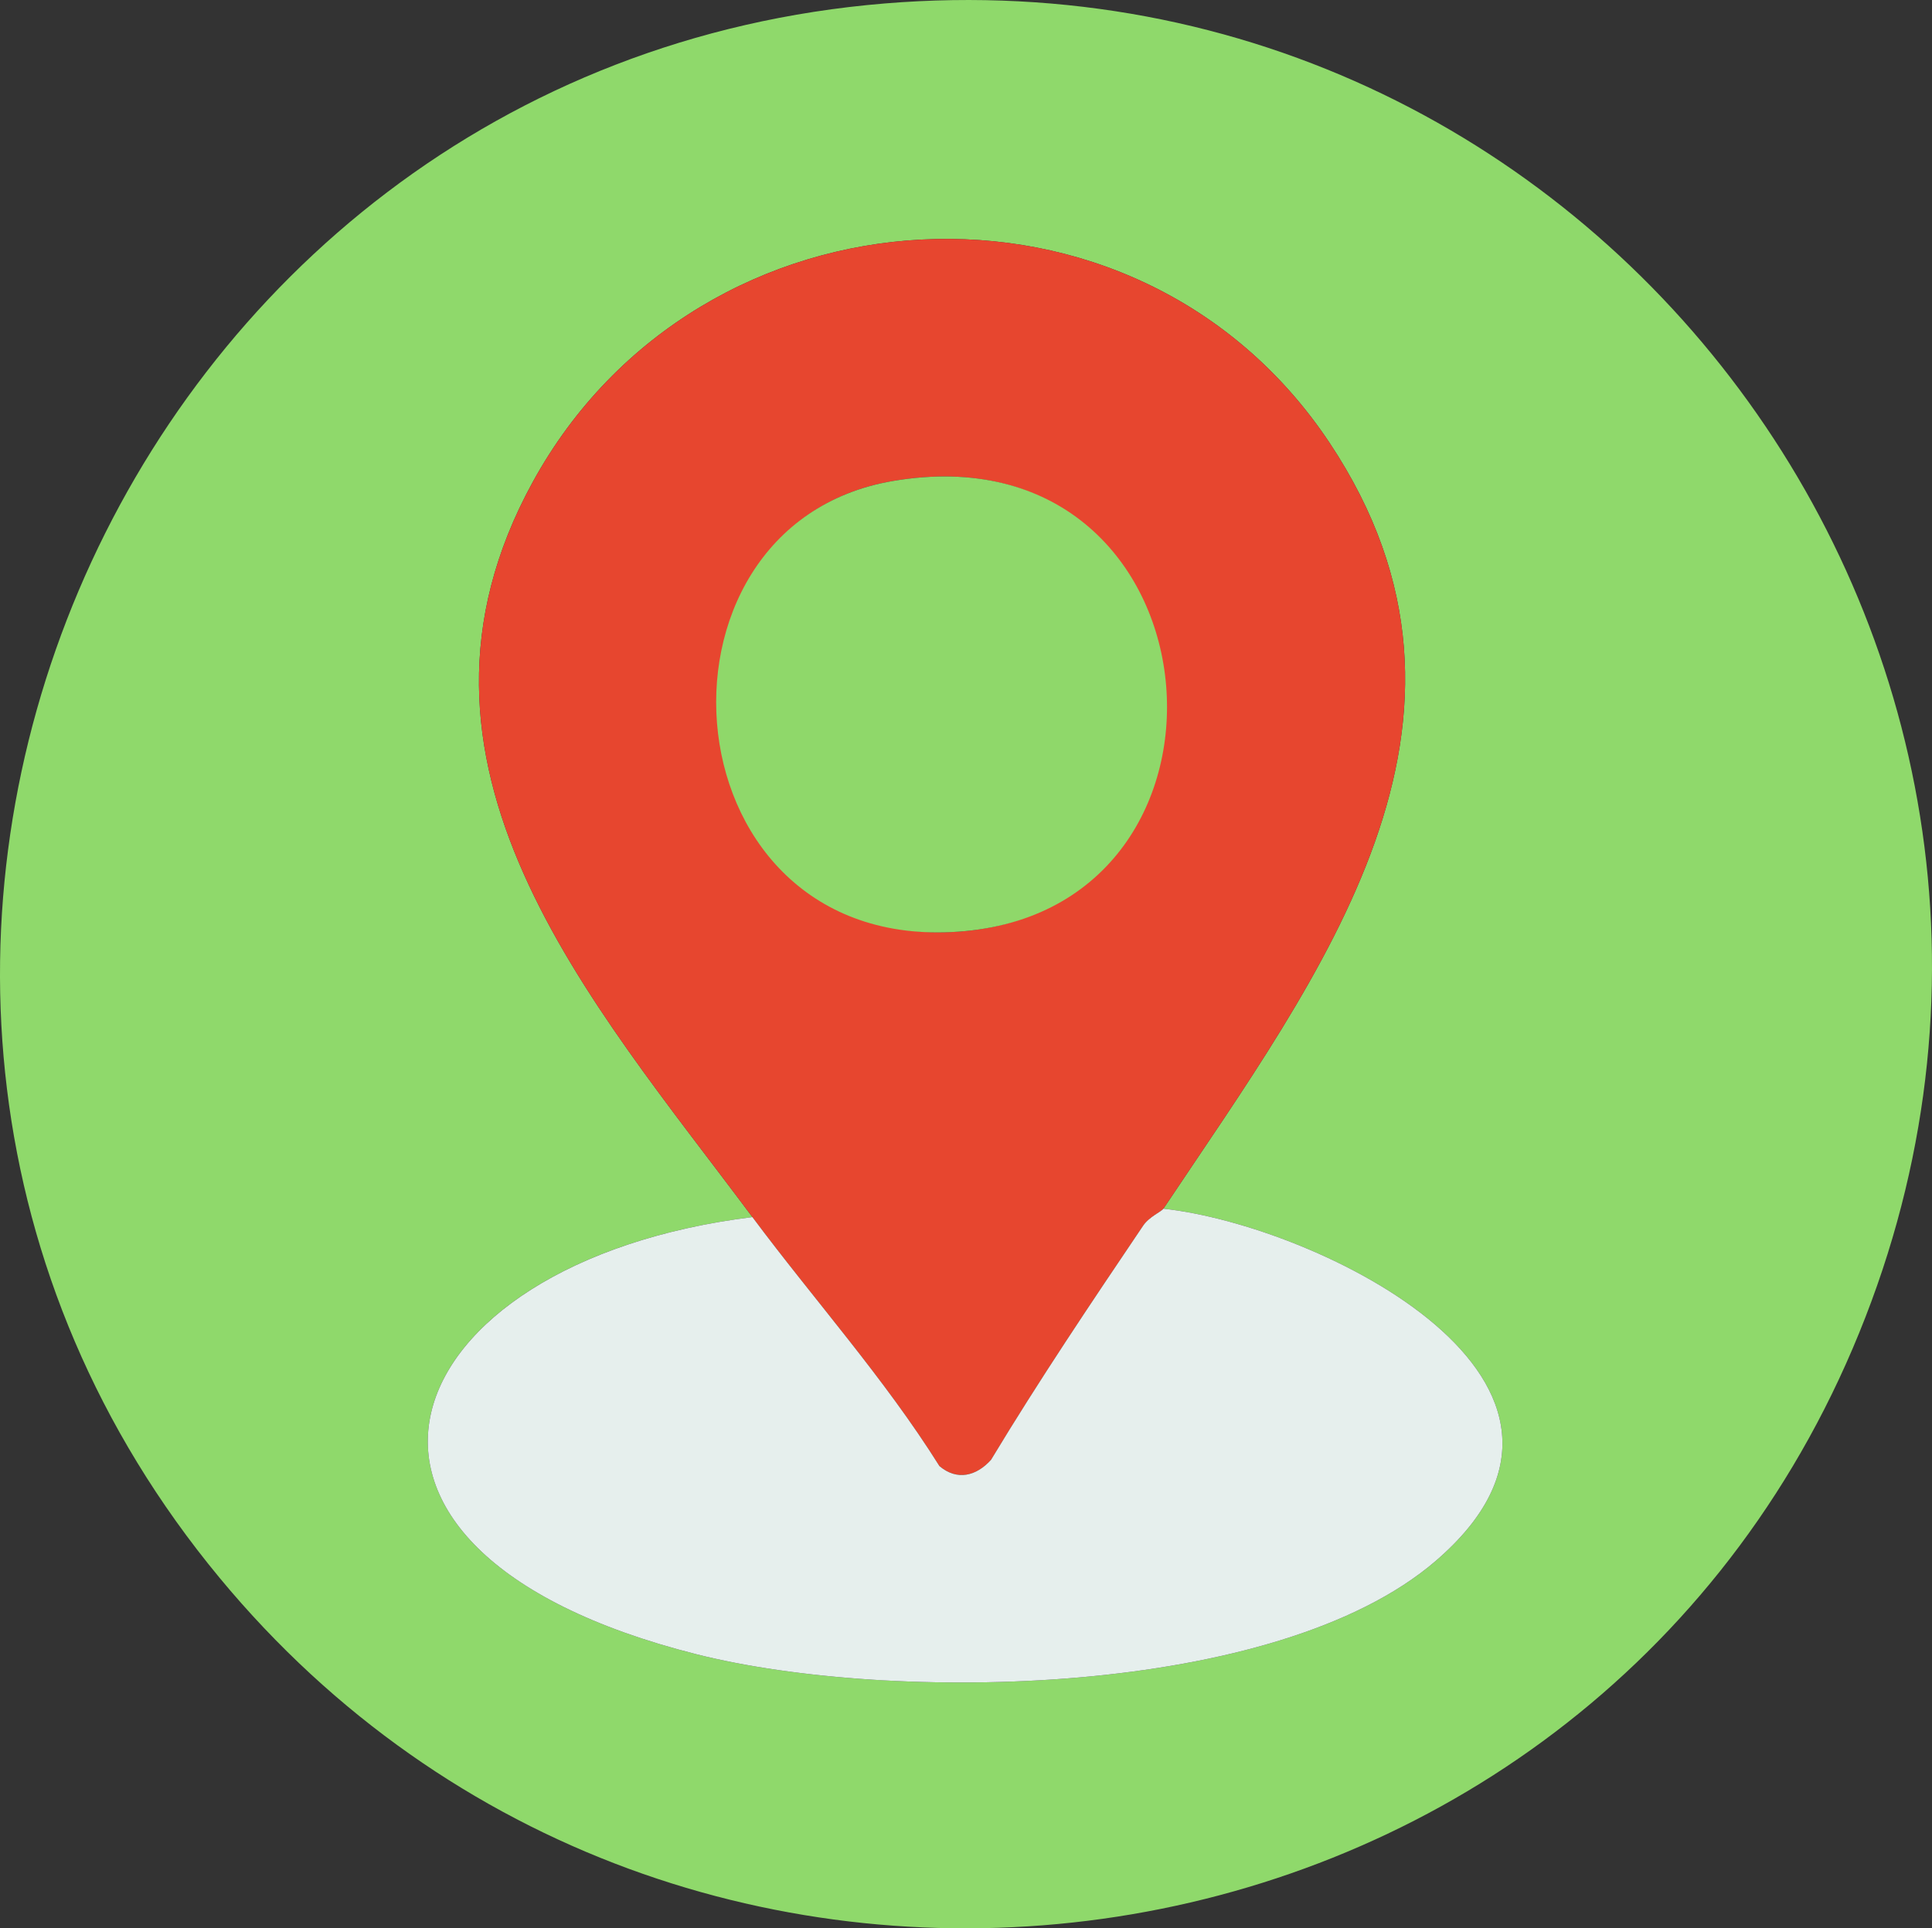 <?xml version="1.0" encoding="UTF-8"?>
<svg id="Calque_1" data-name="Calque 1" xmlns="http://www.w3.org/2000/svg" viewBox="0 0 230.33 229.91">
  <rect x="0" y="0" width="230.33" height="229.91" fill="#333333" stroke="none"/>
  <defs>
    <style>
      .cls-1 {
        fill: #8fd86a;
      }

      .cls-2 {
        fill: #e6efed;
      }

      .cls-3 {
        fill: #e7462f;
      }

      .cls-4 {
        fill: #8fd96b;
      }
    </style>
  </defs>
  <path class="cls-4" d="M105.5.41c86.47-7.13,149.56,80.29,115.37,160.37-33.66,78.84-140.02,93.38-194.69,27.34C-32.74,116.95,13.86,7.97,105.5.41ZM89.7,145.11c-43.4,5.34-56.55,39.56-6.63,52.13,23.14,5.82,69.08,5.24,88.11-11.15,24.57-21.17-14.07-40-32.48-41.98,18.72-28.07,41.9-58.07,19.81-91.31-23-34.6-75.1-31.58-94.98,4.64-18.49,33.69,6.85,61.74,26.17,87.67Z"/>
  <path class="cls-3" d="M138.7,144.11c-.24.36-1.69.96-2.42,2.03-6.21,9.19-12.4,18.42-18.13,27.91-1.76,1.95-4.05,2.51-6.15.75-6.59-10.51-14.92-19.79-22.3-29.69-19.32-25.93-44.66-53.98-26.17-87.67,19.88-36.22,71.98-39.24,94.98-4.64,22.09,33.24-1.09,63.24-19.81,91.31ZM106.44,57.35c-31.21,5.32-25.75,56.92,8.64,53.66s30.47-60.34-8.64-53.66Z"/>
  <path class="cls-2" d="M89.7,145.11c7.38,9.9,15.71,19.18,22.3,29.69,2.1,1.77,4.39,1.2,6.15-.75,5.73-9.5,11.93-18.72,18.13-27.91.73-1.08,2.18-1.67,2.42-2.03,18.41,1.98,57.05,20.81,32.48,41.98-19.03,16.39-64.97,16.97-88.11,11.15-49.92-12.57-36.77-46.78,6.63-52.13Z"/>
  <path class="cls-1" d="M106.44,57.35c39.12-6.67,44.52,50.27,8.64,53.66s-39.85-48.34-8.64-53.66Z"/>
</svg>
